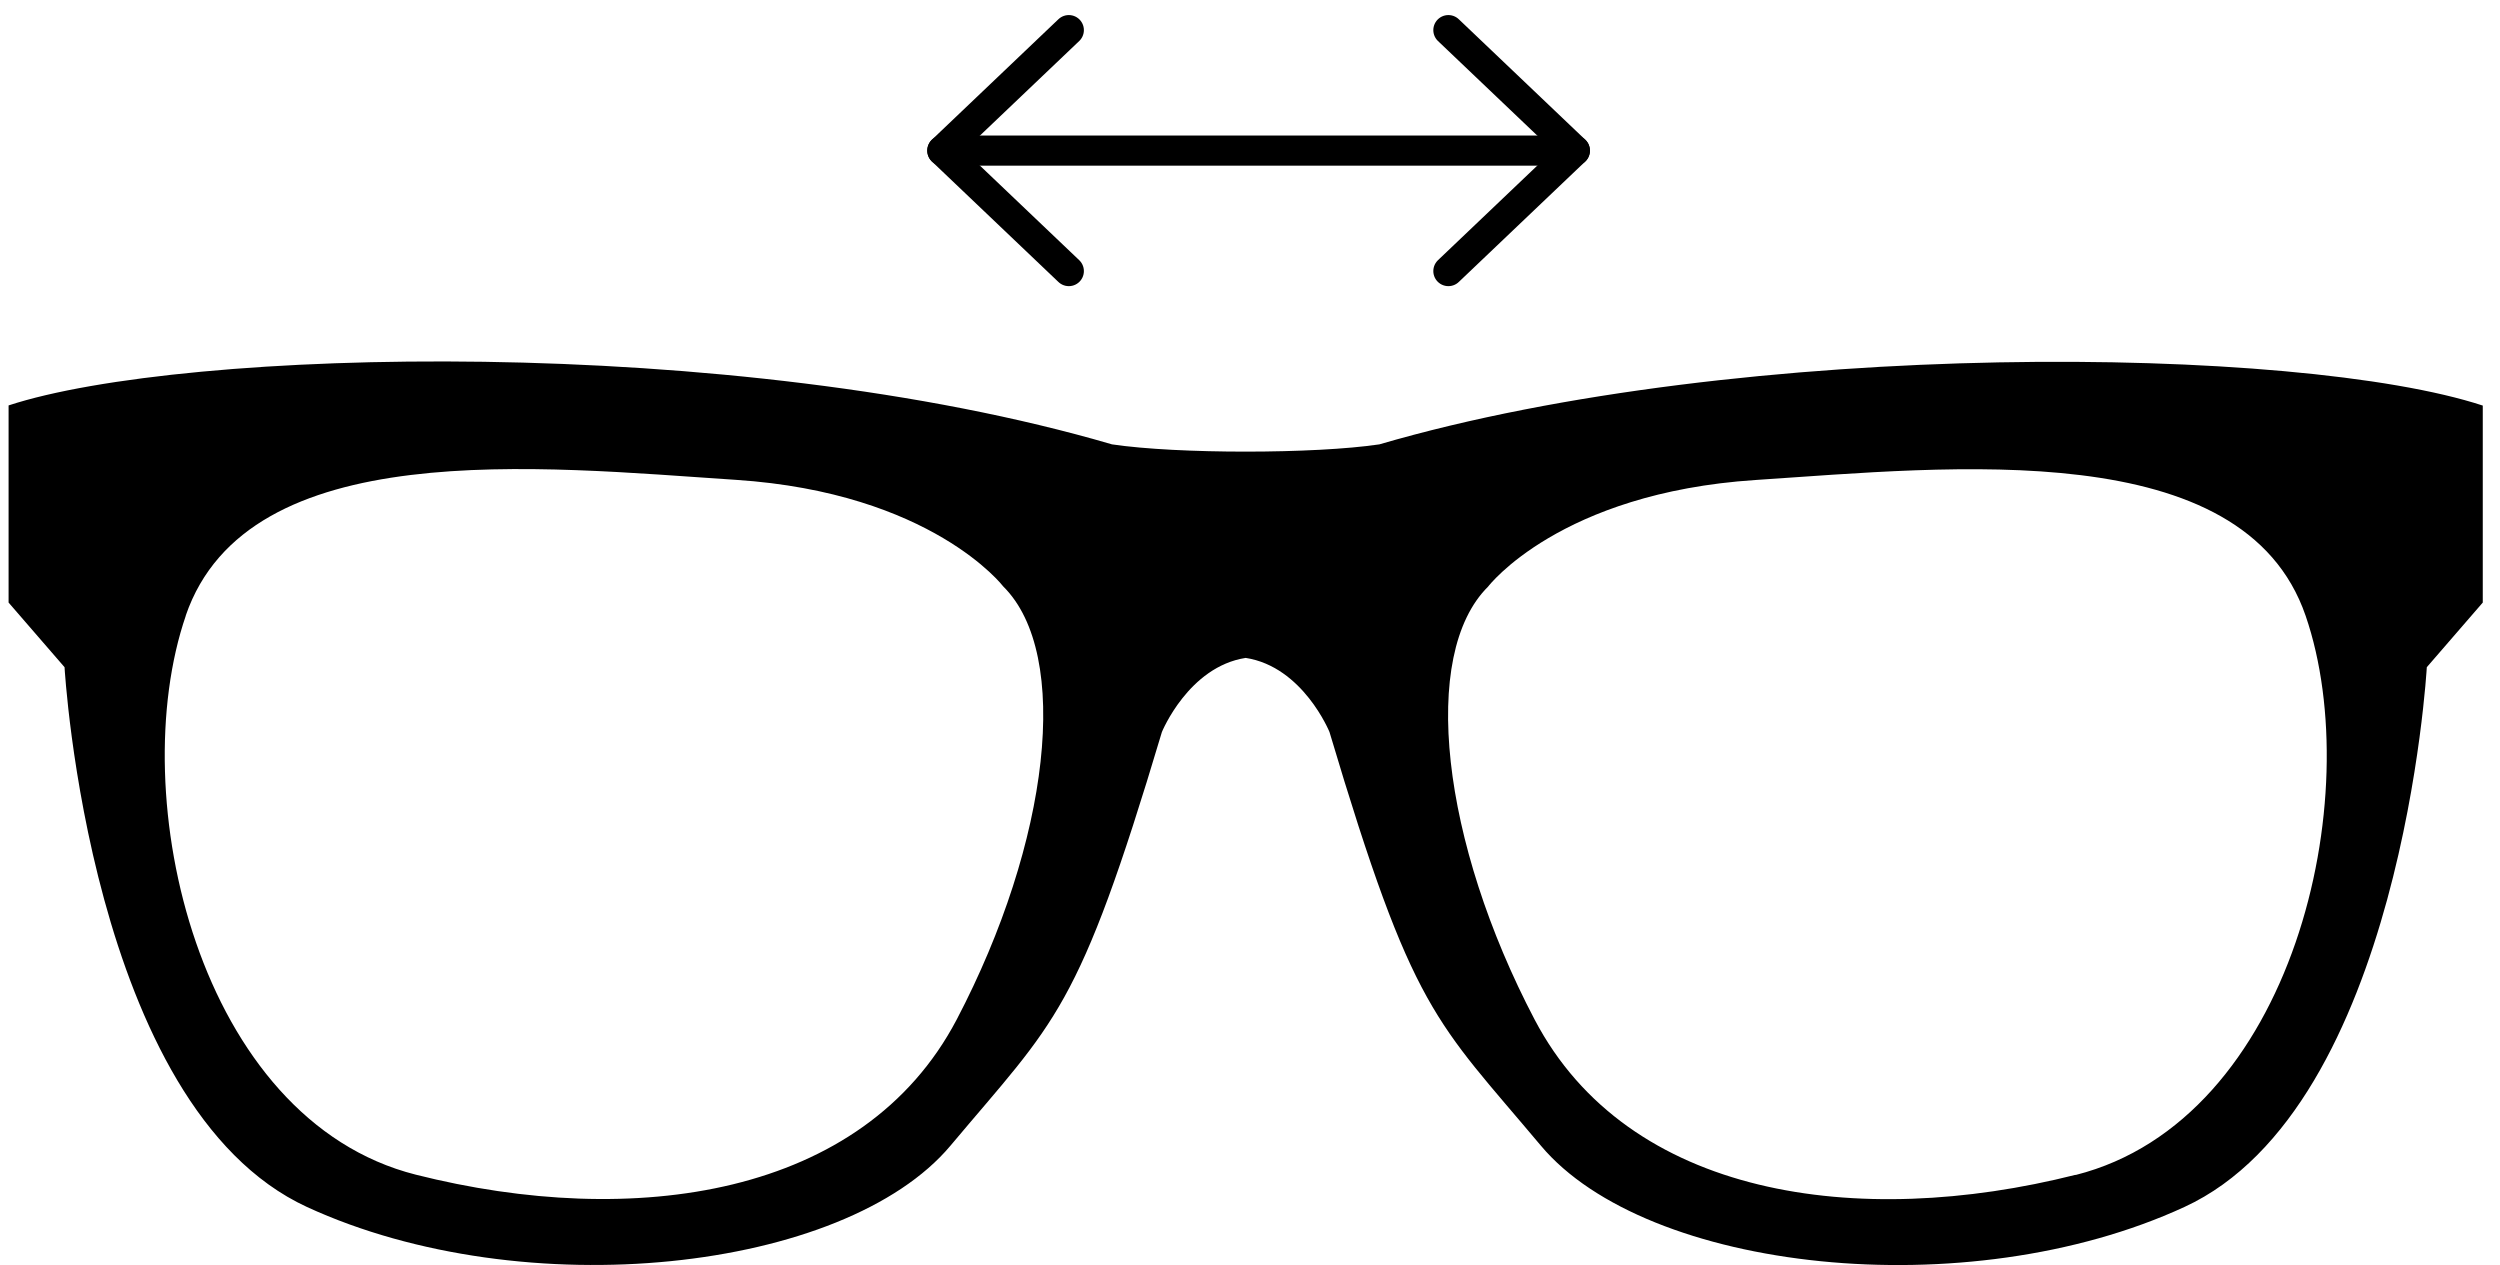 <svg width="83" height="42" viewBox="0 0 83 42" fill="none" xmlns="http://www.w3.org/2000/svg">
<path d="M41.354 21.842C43.26 22.136 44.139 24.303 44.139 24.303C46.923 33.648 47.648 33.853 51.157 38.036C54.666 42.22 65.295 43.403 72.52 40.073C79.745 36.748 80.57 22.151 80.57 22.151L82.428 20.005V13.465C76.317 11.458 57.887 11.218 45.795 14.753C43.654 15.072 39.098 15.077 36.918 14.753C24.355 11.073 6.094 11.553 0.285 13.46V20.005L2.143 22.151C2.143 22.151 2.969 36.743 10.194 40.073C17.419 43.398 28.047 42.22 31.556 38.036C35.065 33.853 35.785 33.643 38.575 24.303C38.575 24.303 39.458 22.136 41.359 21.842H41.354ZM68.905 39.005C61.68 40.827 54.047 39.754 50.951 33.853C47.854 27.952 47.134 21.727 49.405 19.475C49.405 19.475 51.776 16.365 58.281 15.936C64.781 15.507 74.483 14.433 76.547 20.444C78.612 26.454 76.134 37.183 68.91 39.01L68.905 39.005ZM6.166 20.439C8.23 14.428 17.927 15.502 24.432 15.931C30.932 16.36 33.308 19.47 33.308 19.47C35.579 21.722 34.854 27.947 31.763 33.848C28.666 39.749 21.029 40.822 13.808 39C6.584 37.178 4.106 26.445 6.171 20.434L6.166 20.439Z" fill="black"/>
<path d="M48.086 1L52.286 5L48.086 9" stroke="black" stroke-linecap="round" stroke-linejoin="round"/>
<path d="M31.285 5H52.285" stroke="black" stroke-linecap="round" stroke-linejoin="round"/>
<path d="M35.485 1L31.285 5L35.485 9" stroke="black" stroke-linecap="round" stroke-linejoin="round"/>
</svg>
